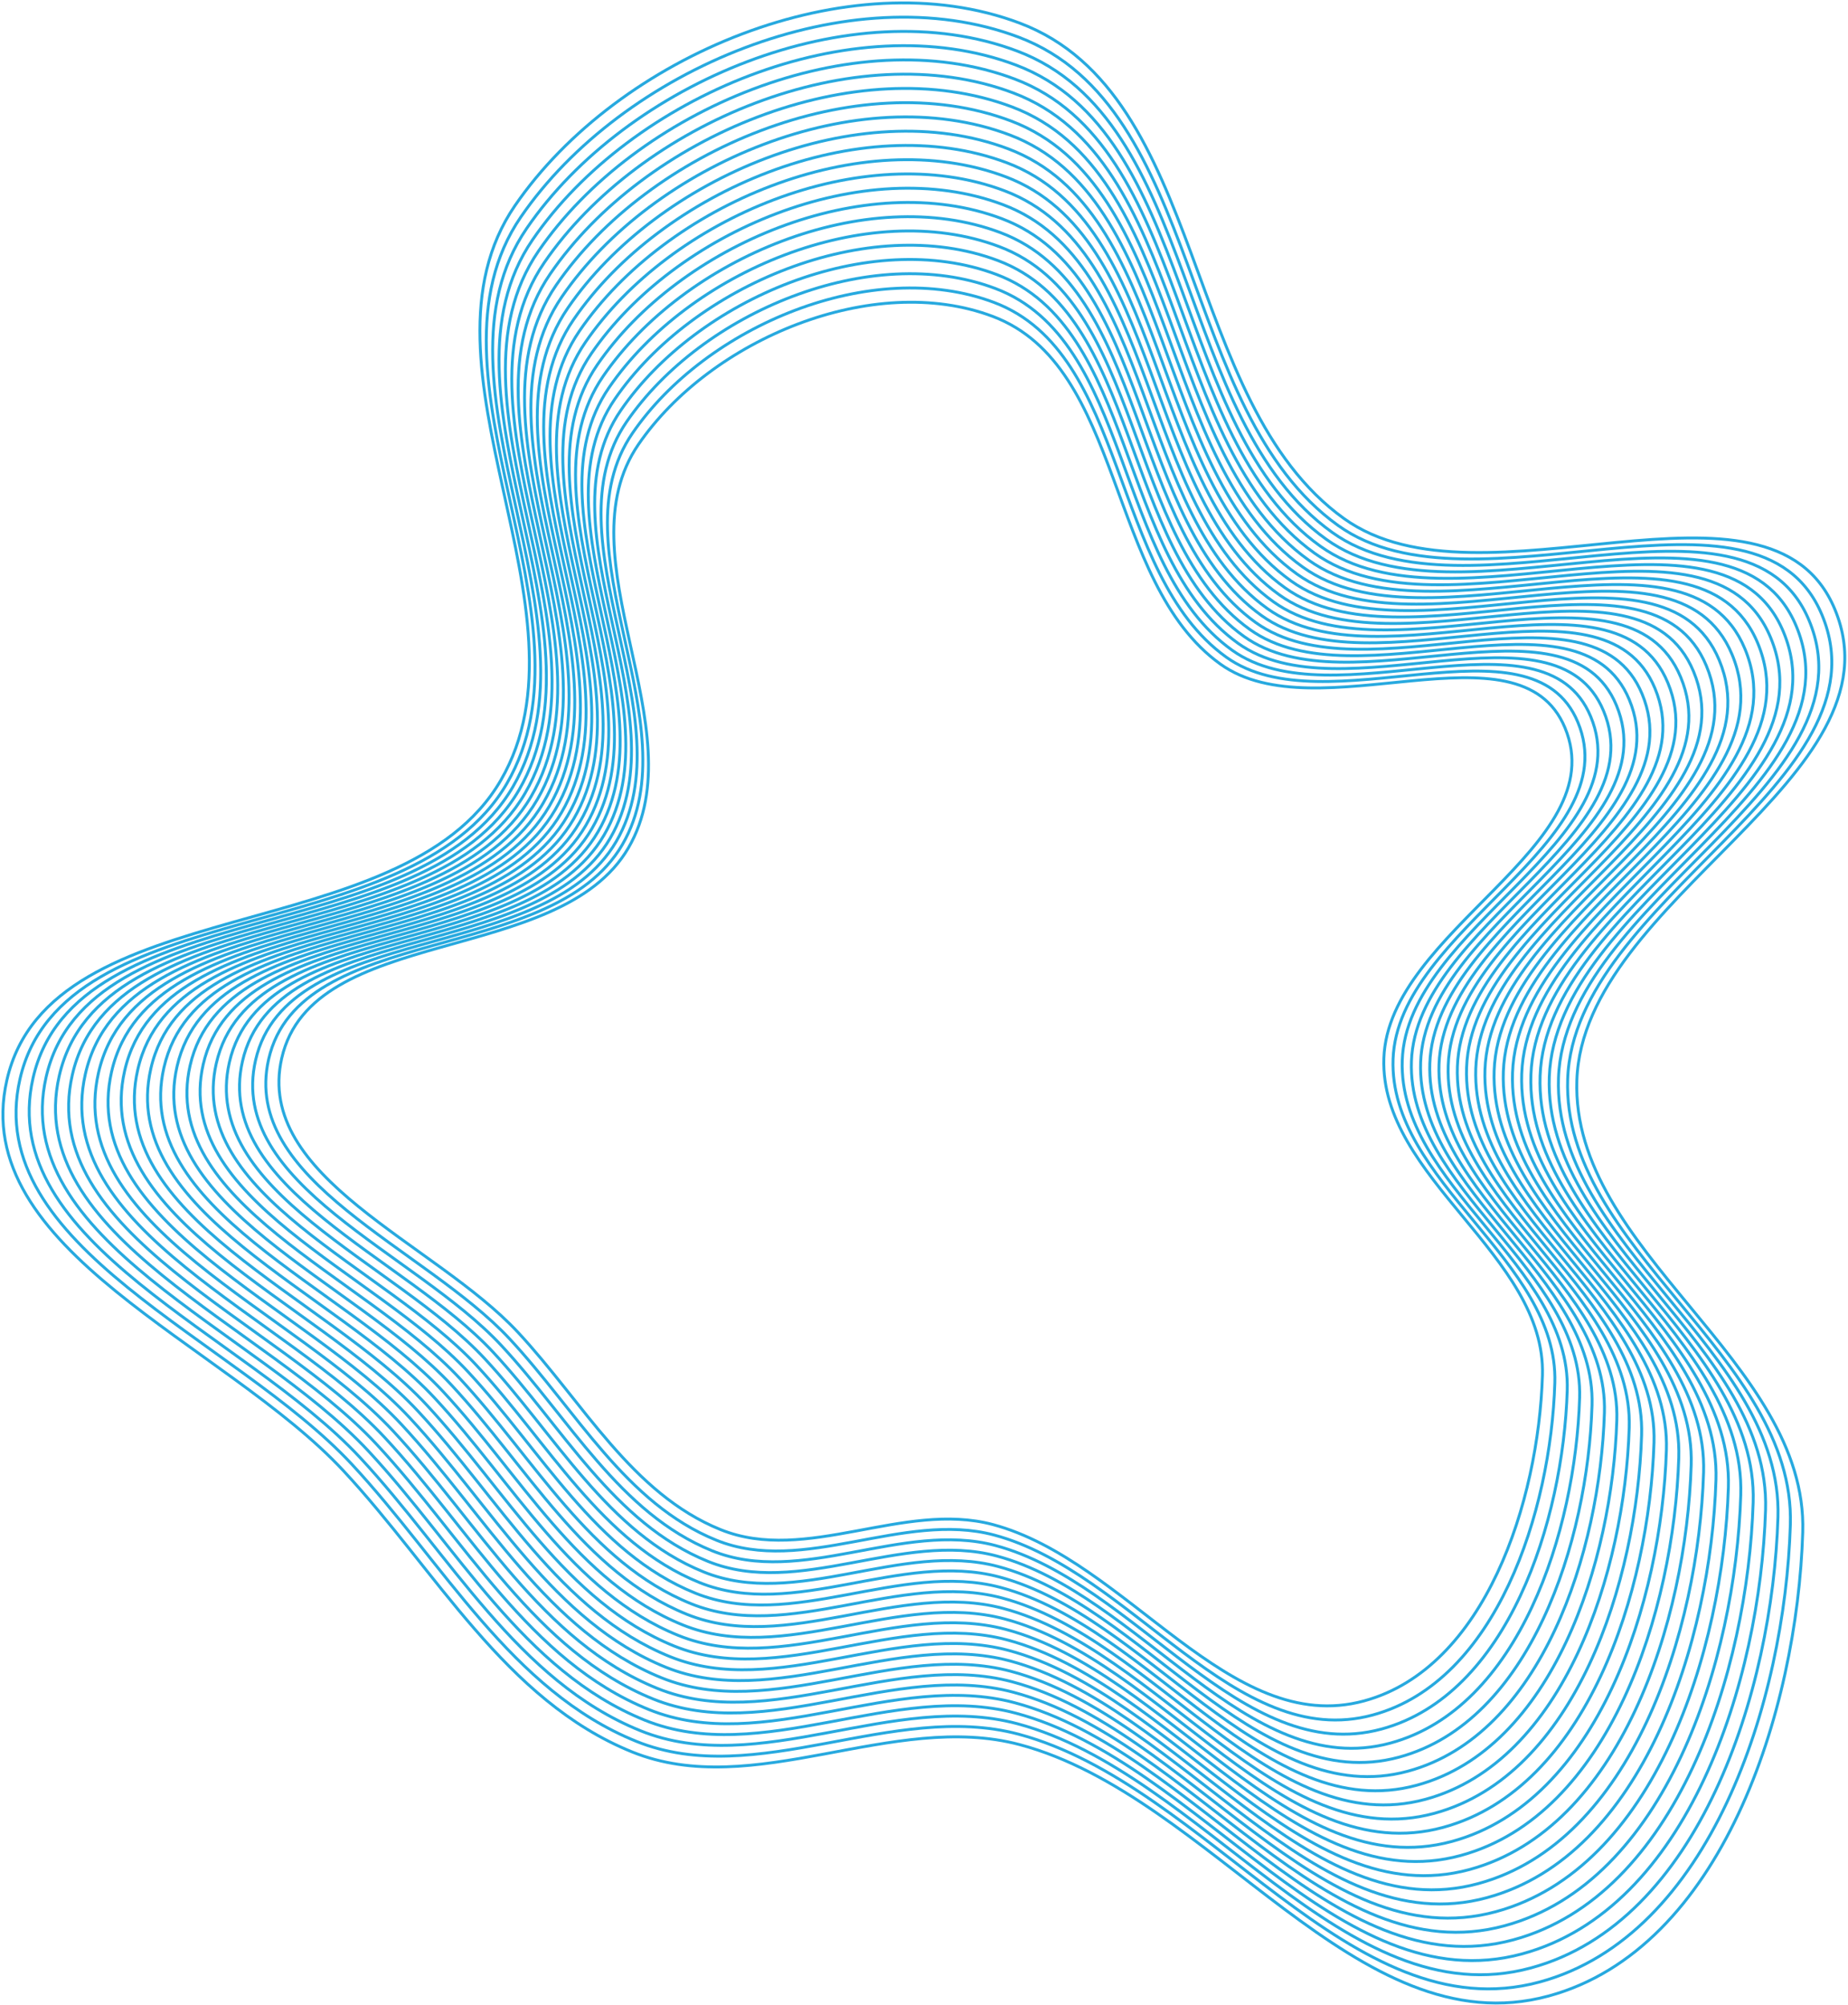 <?xml version="1.0" encoding="UTF-8"?> <svg xmlns="http://www.w3.org/2000/svg" width="636" height="690" viewBox="0 0 636 690" fill="none"><path fill-rule="evenodd" clip-rule="evenodd" d="M350.961 7.956C415.601 32.351 406.439 138.092 462.53 178.431C509.837 212.454 609.166 155.886 631.492 209.71C655.492 267.568 544.87 309.075 542.688 371.675C540.634 430.616 622.251 468.302 620.425 527.25C618.514 588.942 592.493 670.687 532.924 686.846C466.984 704.733 416.982 617.93 350.961 600.344C307.221 588.694 259.458 619.822 217.502 602.832C173.918 585.181 150.21 540.496 118.174 506.074C77.187 462.035 -11.007 430.332 2.367 371.675C17.353 305.945 138.458 326.833 172.33 268.543C206.038 210.534 139.292 126.096 177.226 70.758C212.647 19.087 292.349 -14.164 350.961 7.956Z" stroke="#27A9DF"></path><path fill-rule="evenodd" clip-rule="evenodd" d="M341.674 108.882C387.052 126.001 380.62 200.207 419.996 228.516C453.206 252.392 522.936 212.695 538.609 250.466C555.457 291.069 477.8 320.198 476.268 364.129C474.826 405.492 532.121 431.938 530.839 473.307C529.498 516.6 511.231 573.966 469.414 585.306C423.123 597.858 388.022 536.943 341.674 524.602C310.968 516.426 277.439 538.271 247.986 526.347C217.389 513.961 200.746 482.602 178.257 458.446C149.483 427.54 87.571 405.292 96.959 364.129C107.48 318.001 192.496 332.66 216.274 291.753C239.938 251.045 193.082 191.789 219.712 152.954C244.577 116.693 300.529 93.359 341.674 108.882Z" stroke="#27A9DF"></path><path d="M460.504 180.816C405.21 141.05 414.241 36.811 350.518 12.762C292.739 -9.044 214.167 23.735 179.249 74.672C141.854 129.224 207.652 212.463 174.422 269.648C141.031 327.11 21.644 306.519 6.871 371.316C-6.313 429.139 80.629 460.392 121.035 503.806C152.616 537.739 175.988 581.79 218.954 599.19C260.314 615.939 307.399 585.253 350.518 596.738C415.603 614.073 464.895 699.643 529.9 682.011C588.623 666.082 614.275 585.497 616.159 524.682C617.959 466.57 537.5 429.42 539.525 371.316C541.676 309.605 650.729 268.687 627.069 211.651C605.06 158.591 507.14 214.356 460.504 180.816Z" stroke="#27A9DF"></path><path d="M458.479 183.201C403.98 144.008 412.882 41.27 350.076 17.568C293.128 -3.924 215.688 28.383 181.272 78.587C144.415 132.353 209.267 214.392 176.515 270.753C143.604 327.388 25.936 307.093 11.375 370.956C-1.618 427.947 84.072 458.75 123.896 501.538C155.023 534.982 178.058 578.399 220.405 595.547C261.17 612.055 307.578 581.811 350.076 593.131C414.224 610.217 462.807 694.554 526.876 677.175C584.754 661.476 610.036 582.052 611.893 522.113C613.667 464.839 534.366 428.223 536.362 370.956C538.482 310.134 645.965 269.806 622.646 213.592C600.954 161.297 504.443 216.257 458.479 183.201Z" stroke="#27A9DF"></path><path d="M456.454 185.586C402.751 146.966 411.522 45.73 349.634 22.374C293.518 1.197 217.208 33.031 183.296 82.501C146.977 135.481 210.881 216.321 178.608 271.858C146.178 327.665 30.228 307.667 15.88 370.597C3.076 426.755 87.515 457.107 126.757 499.271C157.429 532.226 180.128 575.007 221.857 591.905C262.026 608.172 307.756 578.37 349.634 589.524C412.845 606.36 460.718 689.465 523.852 672.34C580.884 656.87 605.797 578.607 607.627 519.544C609.375 463.107 531.233 427.027 533.2 370.597C535.289 310.664 641.201 270.925 618.223 215.532C596.847 164.002 501.747 218.159 456.454 185.586Z" stroke="#27A9DF"></path><path d="M454.428 187.971C401.521 149.923 410.163 50.189 349.192 27.18C293.907 6.317 218.729 37.678 185.319 86.415C149.538 138.609 212.495 218.25 180.7 272.964C148.751 327.943 34.52 308.241 20.384 370.238C7.77 425.562 90.957 455.464 129.618 497.002C159.836 529.469 182.198 571.616 223.309 588.263C262.883 604.288 307.934 574.929 349.192 585.917C411.466 602.503 458.63 684.376 520.827 667.505C577.014 652.264 601.558 575.162 603.361 516.975C605.083 461.376 528.099 425.83 530.037 370.238C532.095 311.194 636.438 272.044 613.8 217.473C592.741 166.707 499.05 220.061 454.428 187.971Z" stroke="#27A9DF"></path><path d="M452.403 190.356C400.292 152.881 408.803 54.649 348.75 31.986C294.297 11.437 220.249 42.326 187.342 90.329C152.099 141.737 214.109 220.179 182.793 274.069C151.324 328.22 38.811 308.815 24.889 369.878C12.464 424.37 94.4 453.822 132.479 494.734C162.242 526.712 184.268 568.224 224.76 584.621C263.739 600.405 308.113 571.487 348.75 582.311C410.087 598.647 456.541 679.286 517.803 662.67C573.145 647.659 597.319 571.717 599.095 514.407C600.792 459.644 524.965 424.634 526.874 369.878C528.901 311.723 631.674 273.164 609.377 219.414C588.635 169.412 496.353 221.963 452.403 190.356Z" stroke="#27A9DF"></path><path d="M450.377 192.741C399.062 155.839 407.444 59.108 348.307 36.792C294.686 16.557 221.77 46.974 189.365 94.243C154.661 144.865 215.724 222.108 184.885 275.174C153.897 328.498 43.103 309.389 29.393 369.519C17.158 423.178 97.843 452.179 135.34 492.466C164.649 523.955 186.338 564.833 226.212 580.979C264.595 596.522 308.291 568.046 348.307 578.704C408.708 594.79 454.452 674.197 514.779 657.834C569.275 643.053 593.081 568.273 594.829 511.838C596.5 457.912 521.832 423.438 523.711 369.519C525.707 312.253 626.911 274.283 604.954 221.355C584.529 172.117 493.656 223.865 450.377 192.741Z" stroke="#27A9DF"></path><path d="M448.352 195.126C397.833 158.797 406.084 63.568 347.865 41.598C295.076 21.677 223.29 51.622 191.388 98.157C157.222 147.994 217.338 224.037 186.978 276.279C156.47 328.775 47.395 309.963 33.897 369.16C21.852 421.985 101.286 450.537 138.202 490.198C167.055 521.198 188.408 561.441 227.663 577.337C265.451 592.638 308.47 564.605 347.865 575.097C407.329 590.934 452.364 669.108 511.754 652.999C565.406 638.447 588.842 564.828 590.563 509.269C592.208 456.181 518.698 422.241 520.548 369.16C522.513 312.783 622.147 275.402 600.531 223.295C580.423 174.822 490.96 225.767 448.352 195.126Z" stroke="#27A9DF"></path><path d="M446.327 197.511C396.603 161.755 404.725 68.027 347.423 46.404C295.465 26.797 224.811 56.27 193.411 102.071C159.784 151.122 218.952 225.966 189.071 277.385C159.044 329.053 51.687 310.537 38.402 368.8C26.547 420.793 104.728 448.894 141.063 487.93C169.462 518.441 190.478 558.05 229.115 573.695C266.307 588.755 308.648 561.163 347.423 571.49C405.949 587.077 450.275 664.019 508.73 648.164C561.536 633.841 584.603 561.383 586.297 506.7C587.916 454.449 515.564 421.045 517.385 368.8C519.319 313.312 617.383 276.521 596.108 225.236C576.316 177.527 488.263 227.668 446.327 197.511Z" stroke="#27A9DF"></path><path d="M444.301 199.896C395.374 164.713 403.365 72.487 346.981 51.21C295.855 31.917 226.331 60.918 195.434 105.985C162.345 154.25 220.566 227.896 191.163 278.49C161.617 329.33 55.979 311.112 42.906 368.441C31.241 419.6 108.171 447.251 143.924 485.662C171.868 515.684 192.548 554.658 230.567 570.053C267.164 584.871 308.827 557.722 346.981 567.883C404.571 583.221 448.187 658.929 505.706 643.329C557.666 629.236 580.364 557.938 582.031 504.132C583.624 452.718 512.431 419.848 514.222 368.441C516.126 313.842 612.62 277.64 591.685 227.177C572.21 180.233 485.566 229.57 444.301 199.896Z" stroke="#27A9DF"></path><path d="M442.276 202.281C394.144 167.671 402.006 76.946 346.538 56.016C296.244 37.037 227.852 65.566 197.457 109.899C164.906 157.378 222.181 229.825 193.256 279.595C164.19 329.608 60.27 311.686 47.411 368.082C35.935 418.408 111.614 445.609 146.785 483.394C174.275 512.928 194.618 551.267 232.018 566.411C268.02 580.988 309.005 554.281 346.538 564.277C403.191 579.364 446.098 653.84 502.681 638.493C553.797 624.63 576.125 554.493 577.765 501.563C579.332 450.986 509.297 418.652 511.059 368.082C512.932 314.371 607.856 278.759 587.262 229.118C568.104 182.938 482.87 231.472 442.276 202.281Z" stroke="#27A9DF"></path><path d="M440.25 204.666C392.915 170.628 400.646 81.406 346.096 60.822C296.634 42.157 229.372 70.214 199.481 113.813C167.468 160.506 223.795 231.754 195.348 280.701C166.764 329.885 64.562 312.26 51.915 367.722C40.629 417.216 115.056 443.966 149.646 481.126C176.681 510.171 196.688 547.876 233.47 562.768C268.876 577.105 309.184 550.839 346.096 560.67C401.812 575.508 444.009 648.751 499.657 633.658C549.927 620.024 571.886 551.048 573.499 498.994C575.04 449.254 506.163 417.456 507.897 367.722C509.738 314.901 603.093 279.878 582.839 231.059C563.998 185.643 480.173 233.374 440.25 204.666Z" stroke="#27A9DF"></path><path d="M438.225 207.051C391.686 173.586 399.287 85.865 345.654 65.628C297.023 47.278 230.893 74.862 201.504 117.727C170.029 163.635 225.409 233.683 197.441 281.806C169.337 330.163 68.854 312.834 56.419 367.363C45.323 416.023 118.499 442.324 152.507 478.858C179.088 507.414 198.758 544.484 234.921 559.126C269.732 573.221 309.362 547.398 345.654 557.063C400.433 571.651 441.921 643.662 496.633 628.823C546.057 615.418 567.647 547.604 569.233 496.425C570.748 447.523 503.029 416.259 504.734 367.363C506.544 315.431 598.329 280.997 578.416 232.999C559.892 188.348 477.476 235.276 438.225 207.051Z" stroke="#27A9DF"></path><path d="M436.2 209.436C390.456 176.544 397.928 90.325 345.212 70.434C297.413 52.398 232.413 79.51 203.527 121.642C172.591 166.763 227.024 235.612 199.534 282.911C171.91 330.44 73.146 313.408 60.924 367.004C50.018 414.831 121.942 440.681 155.368 476.59C181.494 504.657 200.829 541.093 236.373 555.484C270.589 569.338 309.541 543.957 345.212 553.456C399.054 567.795 439.832 638.572 493.608 623.988C542.188 610.813 563.409 544.159 564.967 493.857C566.457 445.791 499.896 415.063 501.571 367.004C503.35 315.961 593.566 282.117 573.993 234.94C555.785 191.053 474.78 237.177 436.2 209.436Z" stroke="#27A9DF"></path><path d="M434.174 211.821C389.227 179.502 396.568 94.784 344.77 75.24C297.802 57.518 233.934 84.157 205.55 125.556C175.152 169.891 228.638 237.541 201.626 284.016C174.483 330.717 77.437 313.982 65.428 366.644C54.712 413.639 125.385 439.039 158.229 474.322C183.901 501.9 202.899 537.701 237.825 551.842C271.445 565.454 309.719 540.515 344.77 549.849C397.675 563.938 437.744 633.483 490.584 619.153C538.318 606.207 559.17 540.714 560.701 491.288C562.165 444.06 496.762 413.866 498.408 366.644C500.156 316.49 588.802 283.236 569.57 236.881C551.679 193.758 472.083 239.079 434.174 211.821Z" stroke="#27A9DF"></path><path d="M432.149 214.206C387.997 182.46 395.209 99.244 344.327 80.046C298.192 62.638 235.454 88.805 207.573 129.47C177.714 173.019 230.252 239.47 203.719 285.122C177.057 330.995 81.729 314.556 69.933 366.285C59.406 412.446 128.827 437.396 161.09 472.054C186.307 499.143 204.969 534.31 239.276 548.2C272.301 561.571 309.898 537.074 344.327 546.243C396.296 560.082 435.655 628.394 487.56 614.317C534.449 601.601 554.931 537.269 556.435 488.719C557.873 442.328 493.628 412.67 495.245 366.285C496.963 317.02 584.038 284.355 565.147 238.822C547.573 196.464 469.386 240.981 432.149 214.206Z" stroke="#27A9DF"></path><path d="M430.123 216.591C386.768 185.418 393.849 103.704 343.885 84.852C298.581 67.758 236.975 93.453 209.596 133.384C180.275 176.148 231.866 241.399 205.811 286.227C179.63 331.272 86.021 315.13 74.437 365.925C64.1 411.254 132.27 435.753 163.951 469.786C188.714 496.386 207.039 530.918 240.728 544.558C273.157 557.688 310.076 533.633 343.885 542.636C394.917 556.225 433.566 623.305 484.535 609.482C530.579 596.995 550.692 533.824 552.169 486.15C553.581 440.596 490.494 411.474 492.082 365.925C493.769 317.549 579.275 285.474 560.724 240.762C543.467 199.169 466.69 242.883 430.123 216.591Z" stroke="#27A9DF"></path><path d="M428.098 218.976C385.538 188.376 392.49 108.163 343.443 89.658C298.971 72.878 238.495 98.101 211.619 137.298C182.836 179.276 233.481 243.328 207.904 287.332C182.203 331.55 90.313 315.704 78.942 365.566C68.794 410.062 135.713 434.111 166.812 467.518C191.12 493.63 209.109 527.527 242.179 540.916C274.014 553.804 310.255 530.191 343.443 539.029C393.538 552.369 431.478 618.215 481.511 604.647C526.71 592.39 546.453 530.379 547.903 483.582C549.289 438.865 487.361 410.277 488.919 365.566C490.575 318.079 574.511 286.593 556.301 242.703C539.361 201.874 463.993 244.785 428.098 218.976Z" stroke="#27A9DF"></path><path d="M426.073 221.361C384.309 191.333 391.13 112.623 343.001 94.463C299.36 77.998 240.016 102.749 213.642 141.212C185.398 182.404 235.095 245.257 209.997 288.437C184.776 331.827 94.604 316.279 83.446 365.207C73.489 408.869 139.155 432.468 169.674 465.25C193.527 490.873 211.179 524.135 243.631 537.274C274.87 549.921 310.433 526.75 343.001 535.422C392.159 548.512 429.389 613.126 478.487 599.812C522.84 587.784 542.214 526.934 543.637 481.013C544.997 437.133 484.227 409.081 485.757 365.207C487.381 318.609 569.748 287.712 551.878 244.644C535.254 204.579 461.296 246.686 426.073 221.361Z" stroke="#27A9DF"></path><path d="M424.047 223.746C383.079 194.291 389.771 117.082 342.559 99.269C299.75 83.118 241.536 107.397 215.665 145.126C187.959 185.532 236.709 247.186 212.089 289.543C187.35 332.105 98.896 316.853 87.951 364.847C78.183 407.677 142.598 430.826 172.535 462.982C195.933 488.116 213.249 520.744 245.083 533.632C275.726 546.037 310.611 523.309 342.559 531.815C390.78 544.656 427.3 608.037 475.462 594.976C518.97 583.178 537.976 523.489 539.371 478.444C540.705 435.402 481.093 407.884 482.594 364.847C484.187 319.138 564.984 288.831 547.455 246.585C531.148 207.284 458.599 248.588 424.047 223.746Z" stroke="#27A9DF"></path><path d="M422.022 226.131C381.85 197.249 388.411 121.542 342.116 104.076C300.139 88.238 243.057 112.045 217.689 149.04C190.521 188.66 238.323 249.115 214.182 290.648C189.923 332.382 103.188 317.427 92.455 364.488C82.877 406.484 146.041 429.183 175.396 460.714C198.34 485.359 215.319 517.352 246.534 529.989C276.582 542.154 310.79 519.867 342.116 528.209C389.401 540.799 425.212 602.948 472.438 590.141C515.101 578.572 533.737 520.045 535.105 475.875C536.413 433.67 477.96 406.688 479.431 364.488C480.993 319.668 560.221 289.95 543.032 248.526C527.042 209.989 455.903 250.49 422.022 226.131Z" stroke="#27A9DF"></path></svg> 